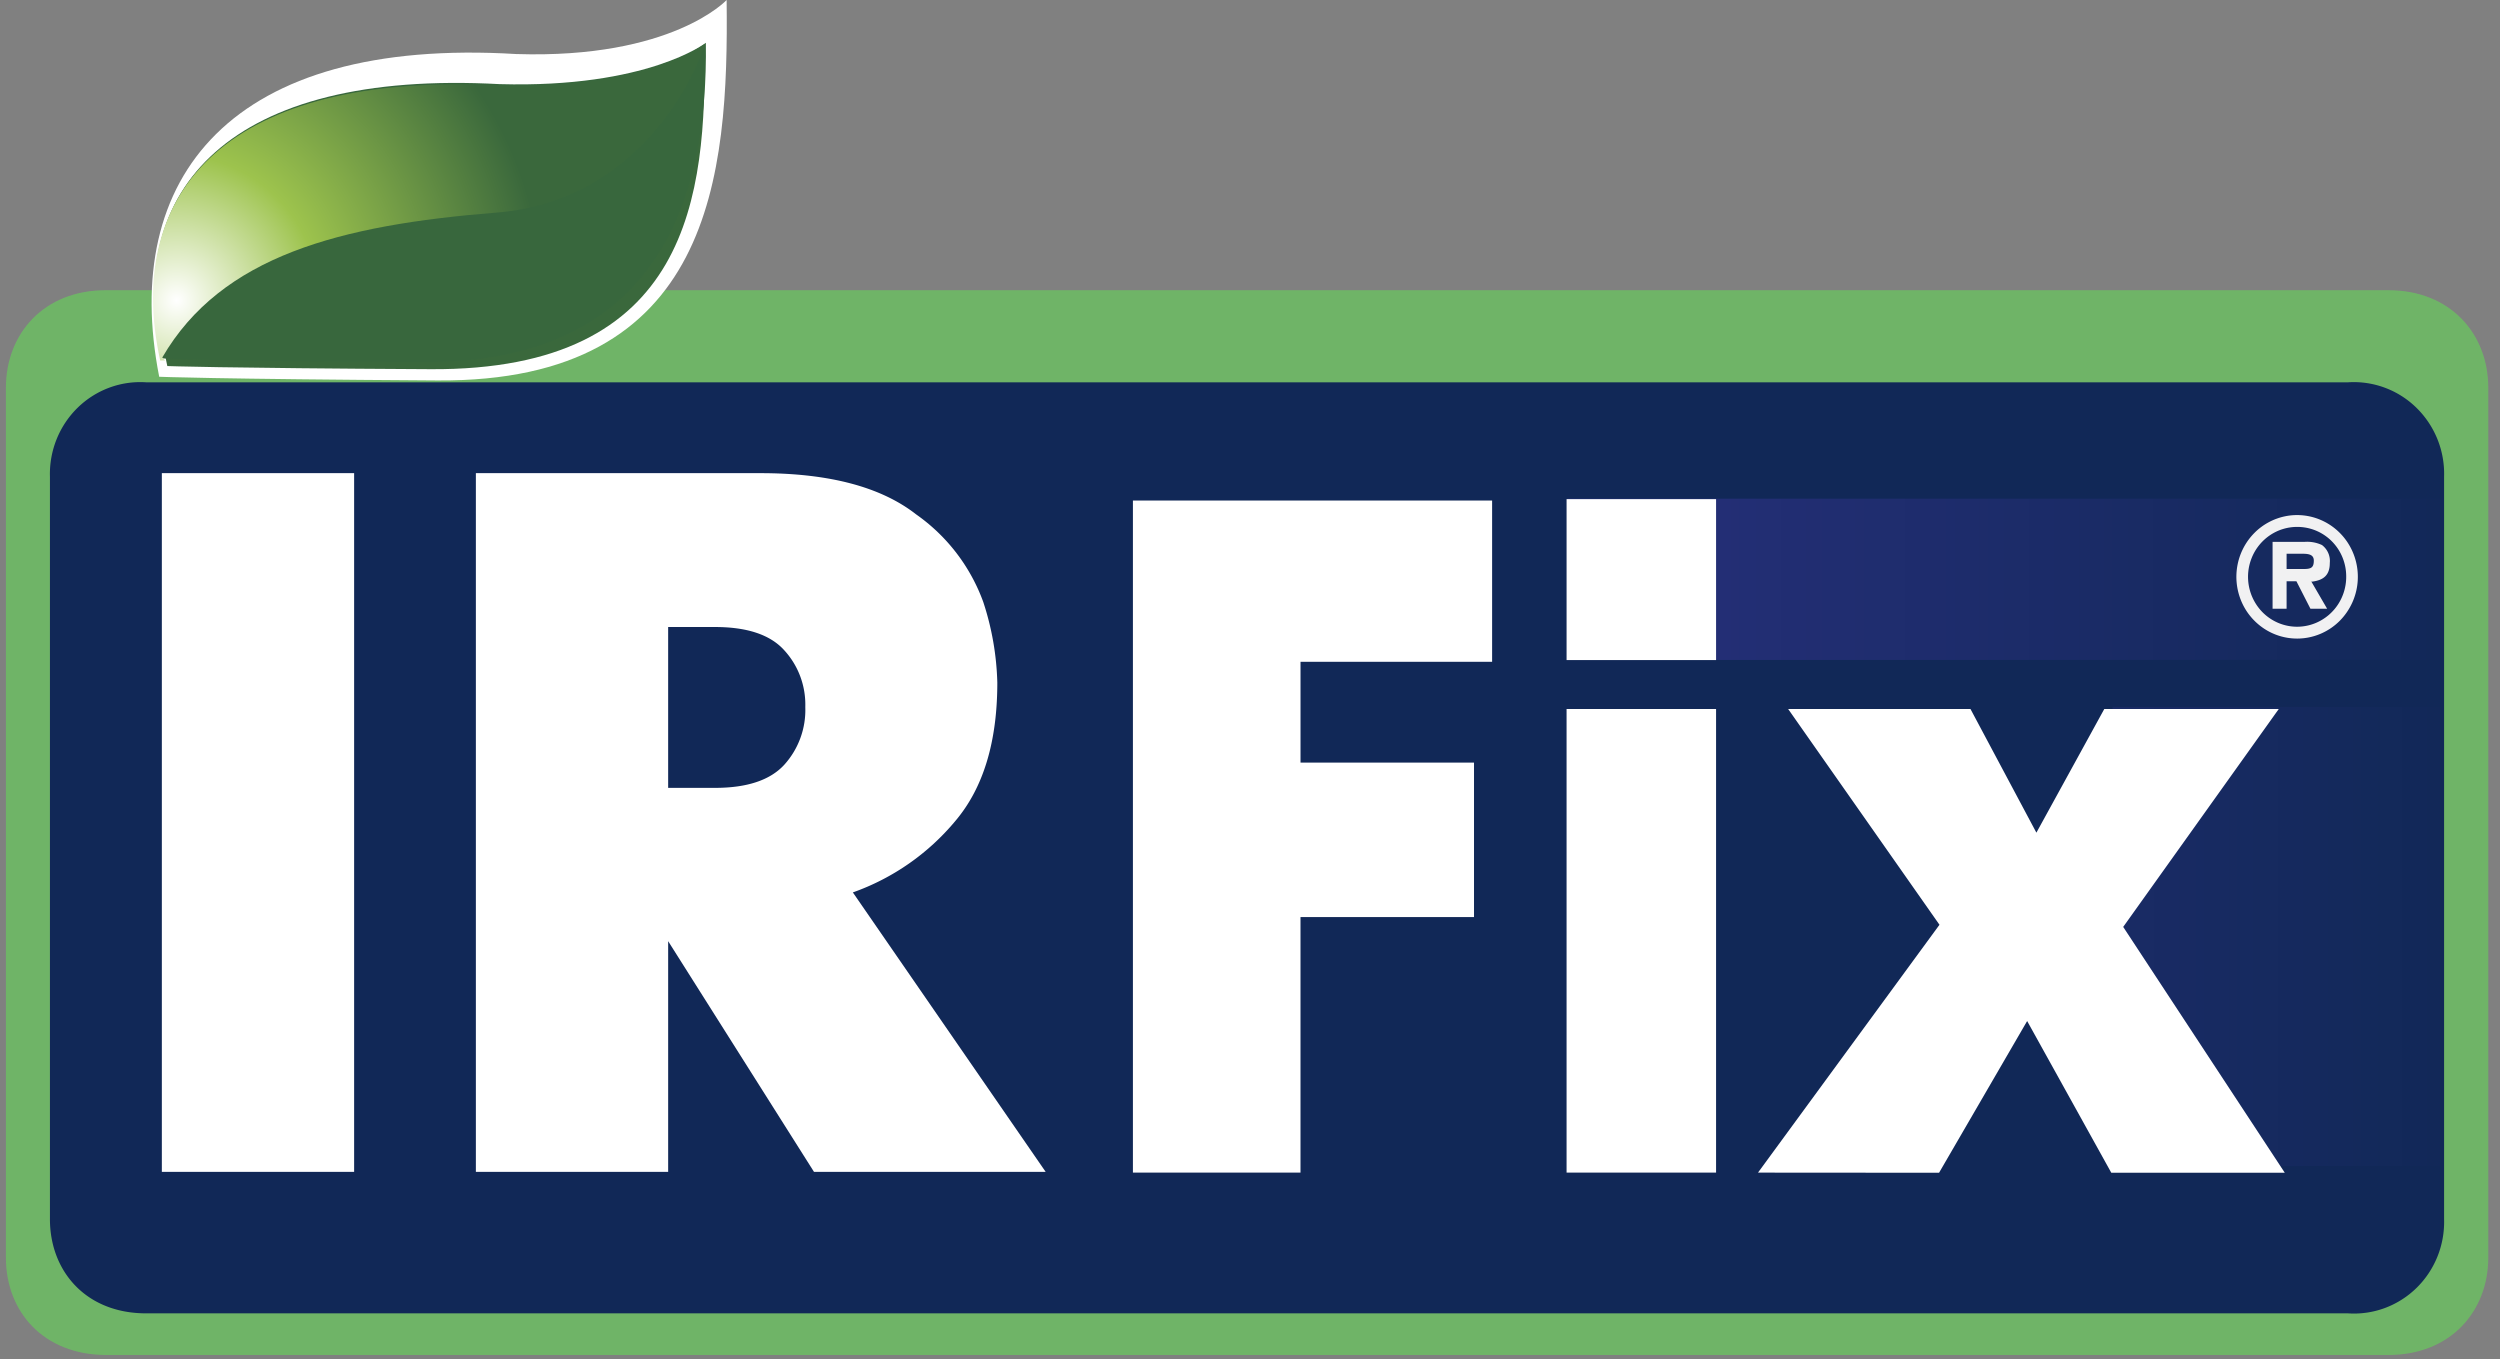 <svg width="149" height="81" fill="none" xmlns="http://www.w3.org/2000/svg"><rect width="100%" height="100%" fill="#808080" stroke="none"/><path d="M148.302 74.953c0 3.204-2.257 5.805-5.952 5.805H6.303C2.6 80.741.352 78.191.352 74.953V23.11c0-3.213 2.248-5.814 5.951-5.814H142.35c3.695 0 5.952 2.601 5.952 5.814v51.844Z" fill="#6FB467"/><path d="M145.668 72.659a5.546 5.546 0 0 1-.393 2.224 5.48 5.48 0 0 1-1.246 1.873 5.38 5.38 0 0 1-1.886 1.2 5.29 5.29 0 0 1-2.201.32H8.71c-3.586 0-5.734-2.507-5.734-5.617V28.404a5.554 5.554 0 0 1 .398-2.226 5.478 5.478 0 0 1 1.248-1.872 5.37 5.37 0 0 1 1.886-1.199 5.302 5.302 0 0 1 2.202-.321h131.232a5.307 5.307 0 0 1 2.2.324c.703.262 1.345.67 1.884 1.2a5.506 5.506 0 0 1 1.642 4.094v44.255Z" fill="#112857"/><path d="M145.652 29.721H93.426v9.613h52.226V29.72Z" fill="url(#a)"/><path d="M145.46 42.13h-19.552v27.367h19.552V42.13Z" fill="url(#b)"/><path d="M93.368 29.747h8.91v9.595h-8.91v-9.595ZM9.646 69.845V28.2h11.46v41.645H9.646Zm18.716 0V28.2h16.951c4.096 0 7.191.819 9.287 2.456a10.94 10.94 0 0 1 4.004 5.227c.512 1.55.794 3.168.836 4.802 0 3.536-.836 6.286-2.508 8.253a14.063 14.063 0 0 1-6.102 4.25l11.493 16.657H48.515l-8.693-13.751v13.751h-11.46Zm11.46-22.888h2.791c1.906 0 3.28-.456 4.121-1.368a4.865 4.865 0 0 0 1.262-3.45 4.825 4.825 0 0 0-.302-1.829 4.763 4.763 0 0 0-.968-1.571c-.836-.918-2.215-1.369-4.113-1.369h-2.791v9.587Zm27.7 22.931V29.832H88.93v9.612H77.511v6.009h10.34v9.204H77.51v15.23h-9.989Zm25.846-27.631h8.91v27.63h-8.91v-27.63Zm11.409 27.631 10.816-14.772-9.019-12.859h10.867l3.928 7.37 4.046-7.37h10.399l-9.271 12.987 9.63 14.652h-10.34l-5.015-9.043-5.25 9.043-10.791-.008Z" fill="#fff"/><path d="M136.281 33.002v.91h1.037c.435 0 .585-.094.585-.502 0-.408-.401-.408-.777-.408h-.845Zm1.464 1.64.953 1.64h-.995l-.837-1.64h-.585v1.64h-.835v-3.985h1.888c.362-.03.724.034 1.054.186a1.19 1.19 0 0 1 .468 1.071c0 .731-.376 1.029-1.071 1.114l-.04-.026Zm-.837-3.238a2.89 2.89 0 0 0-1.625.501 2.96 2.96 0 0 0-1.077 1.335 3.015 3.015 0 0 0 .633 3.242c.41.416.931.7 1.499.814a2.875 2.875 0 0 0 1.689-.17 2.94 2.94 0 0 0 1.314-1.095 3.012 3.012 0 0 0 .493-1.652 3 3 0 0 0-.216-1.143 2.946 2.946 0 0 0-.634-.968 2.892 2.892 0 0 0-2.076-.864Zm0 6.655a3.571 3.571 0 0 1-2.01-.62 3.671 3.671 0 0 1-1.334-1.652 3.742 3.742 0 0 1-.206-2.126c.14-.714.485-1.37.991-1.885a3.606 3.606 0 0 1 1.853-1.007 3.563 3.563 0 0 1 2.091.21c.661.278 1.227.75 1.625 1.355a3.729 3.729 0 0 1-.45 4.647 3.616 3.616 0 0 1-1.175.798c-.439.185-.909.28-1.385.28Z" fill="#F1F1F2"/><path d="M9.488 22.455c-2.332-11.9 4.28-20.262 21.281-19.234C40.064 3.52 43.307 0 43.307 0c.125 10.496-.836 22.786-17.227 22.675-13.416-.085-16.592-.22-16.592-.22Z" fill="#fff"/><path d="M9.972 21.817C7.766 11.712 14.026 4.598 30.125 5.473c8.81.247 11.861-2.745 11.861-2.745.117 8.924-.835 19.37-16.324 19.276-12.68-.068-15.69-.187-15.69-.187Z" fill="#3A683C"/><path d="M9.613 21.358C7.406 11.253 13.667 4.14 29.783 5.014c8.81.247 12.287-2.464 12.287-2.464.117 8.924-2.591 19.03-16.718 19.03-12.73-.035-15.739-.222-15.739-.222Z" fill="url(#c)"/><path d="M9.672 21.307c3.519-6.06 10.615-7.895 19.902-8.635 9.286-.74 12.254-9.544 12.254-9.544s.108-.204.15-.298v-.195S38.526 5.38 29.716 5.099c-16.108-.85-22.368 6.273-20.17 16.387h.293l-.167-.179Z" fill="url(#d)"/><defs><radialGradient id="c" cx="0" cy="0" r="1" gradientUnits="userSpaceOnUse" gradientTransform="matrix(126.717 0 0 121.552 172.764 67.773)"><stop stop-color="#fff"/><stop offset=".39" stop-color="#9DC34D"/><stop offset=".87" stop-color="#38673D"/></radialGradient><radialGradient id="d" cx="0" cy="0" r="1" gradientUnits="userSpaceOnUse" gradientTransform="matrix(21.808 0 0 22.174 10.533 17.906)"><stop stop-color="#fff"/><stop offset=".39" stop-color="#9DC34D"/><stop offset="1" stop-color="#3A683C"/></radialGradient><linearGradient id="a" x1=".352" y1="40.415" x2="148.302" y2="40.415" gradientUnits="userSpaceOnUse"><stop stop-color="#00ACEC"/><stop offset=".44" stop-color="#32338E"/><stop offset=".99" stop-color="#112857"/></linearGradient><linearGradient id="b" x1=".352" y1="40.379" x2="148.363" y2="40.379" gradientUnits="userSpaceOnUse"><stop stop-color="#00ACEC"/><stop offset=".44" stop-color="#32338E"/><stop offset=".99" stop-color="#112857"/></linearGradient></defs></svg>